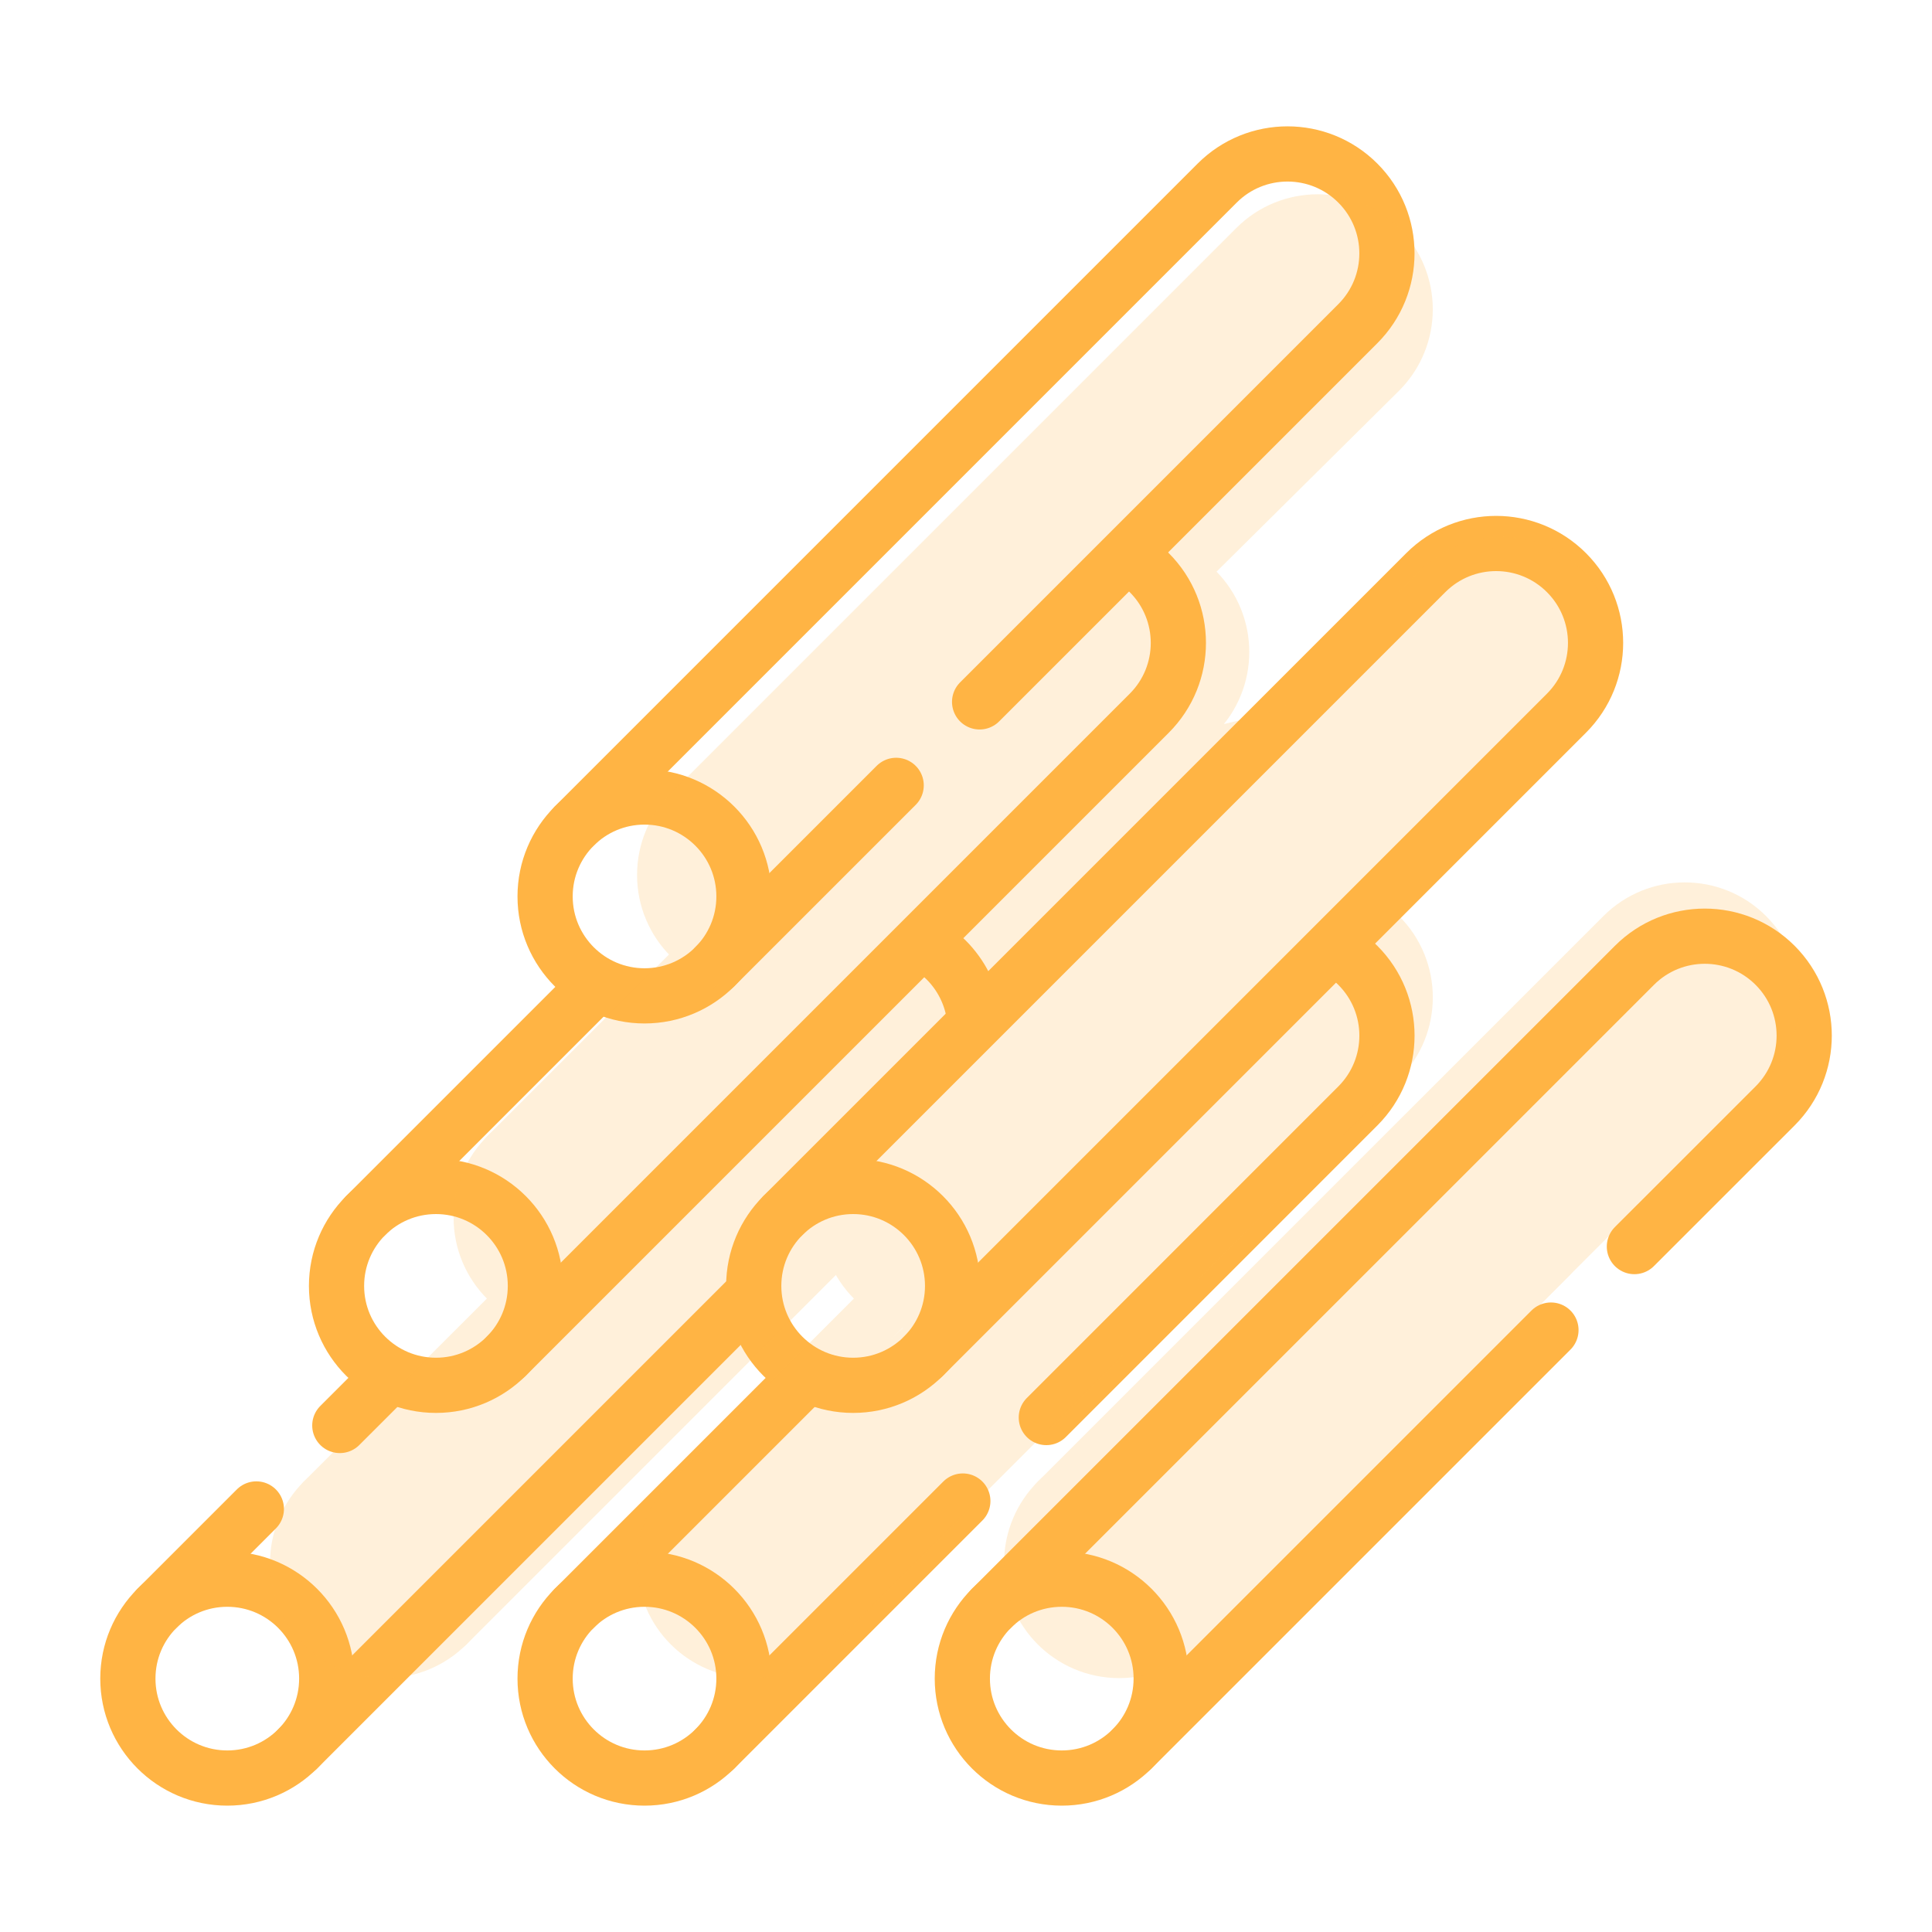 <svg width="70" height="70" viewBox="0 0 70 70" fill="none" xmlns="http://www.w3.org/2000/svg">
<path d="M23.352 64.422C25.342 64.422 26.955 62.809 26.955 60.819C26.955 58.83 25.342 57.217 23.352 57.217C21.363 57.217 19.75 58.83 19.75 60.819C19.75 62.809 21.363 64.422 23.352 64.422Z" stroke="#FFB444" stroke-width="2" stroke-miterlimit="10" stroke-linecap="round" stroke-linejoin="round"/>
<path d="M28.96 50.119L20.805 58.274" stroke="#FFB444" stroke-width="2" stroke-miterlimit="10" stroke-linecap="round" stroke-linejoin="round"/>
<path d="M48.574 34.477C48.795 34.617 49.004 34.783 49.197 34.976C50.604 36.383 50.604 38.663 49.197 40.071L37.91 51.36" stroke="#FFB444" stroke-width="2" stroke-miterlimit="10" stroke-linecap="round" stroke-linejoin="round"/>
<path d="M34.885 54.385L25.9 63.37" stroke="#FFB444" stroke-width="2" stroke-miterlimit="10" stroke-linecap="round" stroke-linejoin="round"/>
<path d="M38.47 64.422C40.459 64.422 42.072 62.809 42.072 60.819C42.072 58.83 40.459 57.217 38.47 57.217C36.48 57.217 34.867 58.83 34.867 60.819C34.867 62.809 36.48 64.422 38.47 64.422Z" stroke="#FFB444" stroke-width="2" stroke-miterlimit="10" stroke-linecap="round" stroke-linejoin="round"/>
<path d="M35.922 58.272L59.22 34.975C60.626 33.568 62.907 33.568 64.315 34.975C65.721 36.382 65.721 38.662 64.315 40.07L59.217 45.166" stroke="#FFB444" stroke-width="2" stroke-miterlimit="10" stroke-linecap="round" stroke-linejoin="round"/>
<path d="M56.194 48.191L41.018 63.367" stroke="#FFB444" stroke-width="2" stroke-miterlimit="10" stroke-linecap="round" stroke-linejoin="round"/>
<path d="M8.235 64.422C10.225 64.422 11.838 62.809 11.838 60.819C11.838 58.83 10.225 57.217 8.235 57.217C6.246 57.217 4.633 58.83 4.633 60.819C4.633 62.809 6.246 64.422 8.235 64.422Z" stroke="#FFB444" stroke-width="2" stroke-miterlimit="10" stroke-linecap="round" stroke-linejoin="round"/>
<path d="M9.288 54.672L5.688 58.272" stroke="#FFB444" stroke-width="2" stroke-miterlimit="10" stroke-linecap="round" stroke-linejoin="round"/>
<path d="M14.018 49.943L12.312 51.648" stroke="#FFB444" stroke-width="2" stroke-miterlimit="10" stroke-linecap="round" stroke-linejoin="round"/>
<path d="M35.285 36.732C35.166 36.017 34.83 35.331 34.279 34.779C34.086 34.586 33.876 34.419 33.654 34.279" stroke="#FFB444" stroke-width="2" stroke-miterlimit="10" stroke-linecap="round" stroke-linejoin="round"/>
<path d="M10.783 63.369L27.197 46.955" stroke="#FFB444" stroke-width="2" stroke-miterlimit="10" stroke-linecap="round" stroke-linejoin="round"/>
<path d="M30.911 50.193C32.901 50.193 34.514 48.58 34.514 46.591C34.514 44.601 32.901 42.988 30.911 42.988C28.922 42.988 27.309 44.601 27.309 46.591C27.309 48.58 28.922 50.193 30.911 50.193Z" stroke="#FFB444" stroke-width="2" stroke-miterlimit="10" stroke-linecap="round" stroke-linejoin="round"/>
<path d="M33.458 49.139L56.755 25.841C58.162 24.434 58.162 22.153 56.755 20.747C55.348 19.34 53.067 19.34 51.66 20.747L28.363 44.044" stroke="#FFB444" stroke-width="2" stroke-miterlimit="10" stroke-linecap="round" stroke-linejoin="round"/>
<path d="M15.796 50.193C17.785 50.193 19.398 48.58 19.398 46.591C19.398 44.601 17.785 42.988 15.796 42.988C13.806 42.988 12.193 44.601 12.193 46.591C12.193 48.58 13.806 50.193 15.796 50.193Z" stroke="#FFB444" stroke-width="2" stroke-miterlimit="10" stroke-linecap="round" stroke-linejoin="round"/>
<path d="M21.424 35.867L13.248 44.043" stroke="#FFB444" stroke-width="2" stroke-miterlimit="10" stroke-linecap="round" stroke-linejoin="round"/>
<path d="M18.342 49.139L41.639 25.842C43.046 24.435 43.046 22.154 41.639 20.747C41.467 20.576 41.282 20.425 41.087 20.295" stroke="#FFB444" stroke-width="2" stroke-miterlimit="10" stroke-linecap="round" stroke-linejoin="round"/>
<path d="M23.352 36.082C25.342 36.082 26.955 34.469 26.955 32.479C26.955 30.49 25.342 28.877 23.352 28.877C21.363 28.877 19.75 30.49 19.75 32.479C19.75 34.469 21.363 36.082 23.352 36.082Z" stroke="#FFB444" stroke-width="2" stroke-miterlimit="10" stroke-linecap="round" stroke-linejoin="round"/>
<path d="M20.805 29.93L44.101 6.633C45.508 5.226 47.79 5.226 49.196 6.633C50.603 8.04 50.603 10.321 49.196 11.728L35.493 25.431" stroke="#FFB444" stroke-width="2" stroke-miterlimit="10" stroke-linecap="round" stroke-linejoin="round"/>
<path d="M32.47 28.455L25.9 35.024" stroke="#FFB444" stroke-width="2" stroke-miterlimit="10" stroke-linecap="round" stroke-linejoin="round"/>
<g opacity="0.2">
<path d="M27.251 59.801C29.001 59.801 30.42 58.382 30.42 56.632C30.42 54.882 29.001 53.463 27.251 53.463C25.501 53.463 24.082 54.882 24.082 56.632C24.082 58.382 25.501 59.801 27.251 59.801Z" fill="#FFB444" stroke="#FFB444" stroke-width="2" stroke-miterlimit="10" stroke-linecap="round" stroke-linejoin="round"/>
<path d="M32.183 47.219L25.01 54.392" stroke="#FFB444" stroke-width="2" stroke-miterlimit="10" stroke-linecap="round" stroke-linejoin="round"/>
<path d="M49.437 33.459C49.632 33.583 49.816 33.729 49.985 33.899C51.223 35.136 51.223 37.142 49.985 38.38L40.057 48.31" fill="#FFB444"/>
<path d="M49.437 33.459C49.632 33.583 49.816 33.729 49.985 33.899C51.223 35.136 51.223 37.142 49.985 38.38L40.057 48.31" stroke="#FFB444" stroke-width="2" stroke-miterlimit="10" stroke-linecap="round" stroke-linejoin="round"/>
<path d="M40.549 47.818L29.492 58.875" stroke="#FFB444" stroke-width="2" stroke-miterlimit="10" stroke-linecap="round" stroke-linejoin="round"/>
<path d="M40.548 59.801C42.298 59.801 43.717 58.382 43.717 56.632C43.717 54.882 42.298 53.463 40.548 53.463C38.798 53.463 37.379 54.882 37.379 56.632C37.379 58.382 38.798 59.801 40.548 59.801Z" fill="#FFB444" stroke="#FFB444" stroke-width="2" stroke-miterlimit="10" stroke-linecap="round" stroke-linejoin="round"/>
<path d="M38.307 54.392L58.801 33.899C60.038 32.661 62.044 32.661 63.282 33.899C64.52 35.136 64.52 37.142 63.282 38.38L44.834 56.828" fill="#FFB444"/>
<path d="M38.307 54.392L58.801 33.899C60.038 32.661 62.044 32.661 63.282 33.899C64.52 35.136 64.52 37.142 63.282 38.38L44.834 56.828" stroke="#FFB444" stroke-width="2" stroke-miterlimit="10" stroke-linecap="round" stroke-linejoin="round"/>
<path d="M56.139 45.523L42.789 58.873" stroke="#FFB444" stroke-width="2" stroke-miterlimit="10" stroke-linecap="round" stroke-linejoin="round"/>
<path d="M13.952 59.801C15.702 59.801 17.121 58.382 17.121 56.632C17.121 54.882 15.702 53.463 13.952 53.463C12.202 53.463 10.783 54.882 10.783 56.632C10.783 58.382 12.202 59.801 13.952 59.801Z" fill="#FFB444" stroke="#FFB444" stroke-width="2" stroke-miterlimit="10" stroke-linecap="round" stroke-linejoin="round"/>
<path d="M14.878 51.225L11.711 54.392" stroke="#FFB444" stroke-width="2" stroke-miterlimit="10" stroke-linecap="round" stroke-linejoin="round"/>
<path d="M19.04 47.065L13.295 52.805" stroke="#FFB444" stroke-width="2" stroke-miterlimit="10" stroke-linecap="round" stroke-linejoin="round"/>
<path d="M37.745 35.443C37.64 34.814 37.345 34.21 36.86 33.725C36.69 33.555 36.505 33.408 36.31 33.285" fill="#FFB444"/>
<path d="M37.745 35.443C37.64 34.814 37.345 34.21 36.86 33.725C36.69 33.555 36.505 33.408 36.31 33.285" stroke="#FFB444" stroke-width="2" stroke-miterlimit="10" stroke-linecap="round" stroke-linejoin="round"/>
<path d="M16.193 58.874L30.632 44.435" stroke="#FFB444" stroke-width="2" stroke-miterlimit="10" stroke-linecap="round" stroke-linejoin="round"/>
<path d="M33.899 47.285C35.65 47.285 37.068 45.866 37.068 44.116C37.068 42.366 35.65 40.947 33.899 40.947C32.149 40.947 30.73 42.366 30.73 44.116C30.73 45.866 32.149 47.285 33.899 47.285Z" fill="#FFB444" stroke="#FFB444" stroke-width="2" stroke-miterlimit="10" stroke-linecap="round" stroke-linejoin="round"/>
<path d="M36.14 46.356L56.633 25.863C57.871 24.625 57.871 22.619 56.633 21.381C55.395 20.144 53.389 20.144 52.151 21.381L31.658 41.875" fill="#FFB444"/>
<path d="M36.14 46.356L56.633 25.863C57.871 24.625 57.871 22.619 56.633 21.381C55.395 20.144 53.389 20.144 52.151 21.381L31.658 41.875" stroke="#FFB444" stroke-width="2" stroke-miterlimit="10" stroke-linecap="round" stroke-linejoin="round"/>
<path d="M20.602 47.285C22.353 47.285 23.771 45.866 23.771 44.116C23.771 42.366 22.353 40.947 20.602 40.947C18.852 40.947 17.434 42.366 17.434 44.116C17.434 45.866 18.852 47.285 20.602 47.285Z" fill="#FFB444" stroke="#FFB444" stroke-width="2" stroke-miterlimit="10" stroke-linecap="round" stroke-linejoin="round"/>
<path d="M24.573 43.682C26.323 43.682 27.742 42.263 27.742 40.513C27.742 38.763 26.323 37.344 24.573 37.344C22.823 37.344 21.404 38.763 21.404 40.513C21.404 42.263 22.823 43.682 24.573 43.682Z" fill="#FFB444" stroke="#FFB444" stroke-width="2" stroke-miterlimit="10" stroke-linecap="round" stroke-linejoin="round"/>
<path d="M25.553 34.684L18.361 41.876" stroke="#FFB444" stroke-width="2" stroke-miterlimit="10" stroke-linecap="round" stroke-linejoin="round"/>
<path d="M22.842 46.357L43.335 25.864C44.573 24.627 44.573 22.62 43.335 21.383C43.184 21.231 43.021 21.099 42.85 20.984" fill="#FFB444"/>
<path d="M22.842 46.357L43.335 25.864C44.573 24.627 44.573 22.62 43.335 21.383C43.184 21.231 43.021 21.099 42.85 20.984" stroke="#FFB444" stroke-width="2" stroke-miterlimit="10" stroke-linecap="round" stroke-linejoin="round"/>
<path d="M27.251 34.871C29.001 34.871 30.42 33.452 30.42 31.702C30.42 29.952 29.001 28.533 27.251 28.533C25.501 28.533 24.082 29.952 24.082 31.702C24.082 33.452 25.501 34.871 27.251 34.871Z" fill="#FFB444" stroke="#FFB444" stroke-width="2" stroke-miterlimit="10" stroke-linecap="round" stroke-linejoin="round"/>
<path d="M25.01 29.46L45.503 8.967C46.74 7.73 48.747 7.73 49.984 8.967C51.222 10.204 51.222 12.211 49.984 13.449L29.834 33.425" fill="#FFB444"/>
<path d="M25.01 29.46L45.503 8.967C46.74 7.73 48.747 7.73 49.984 8.967C51.222 10.204 51.222 12.211 49.984 13.449L29.834 33.425" stroke="#FFB444" stroke-width="2" stroke-miterlimit="10" stroke-linecap="round" stroke-linejoin="round"/>
<path d="M35.271 28.164L29.492 33.942" stroke="#FFB444" stroke-width="2" stroke-miterlimit="10" stroke-linecap="round" stroke-linejoin="round"/>
<path d="M37.499 25.189L27.995 34.428L24.387 36.716L26.851 40.852L34.77 33.9L40.49 24.484L37.499 25.189Z" fill="#FFB444"/>
<path d="M42.594 26.645L30.634 38.27L26.094 41.151L29.194 46.355L39.161 37.607L46.359 25.758L42.594 26.645Z" fill="#FFB444"/>
<path d="M30.452 36.946L18.492 48.571L13.951 51.452L17.052 56.656L27.018 47.908L34.216 36.059L30.452 36.946Z" fill="#FFB444"/>
<path d="M44.623 37.117L32.031 48.743L27.25 51.623L30.514 56.828L41.008 48.08L48.586 36.23L44.623 37.117Z" fill="#FFB444"/>
</g>
</svg>
